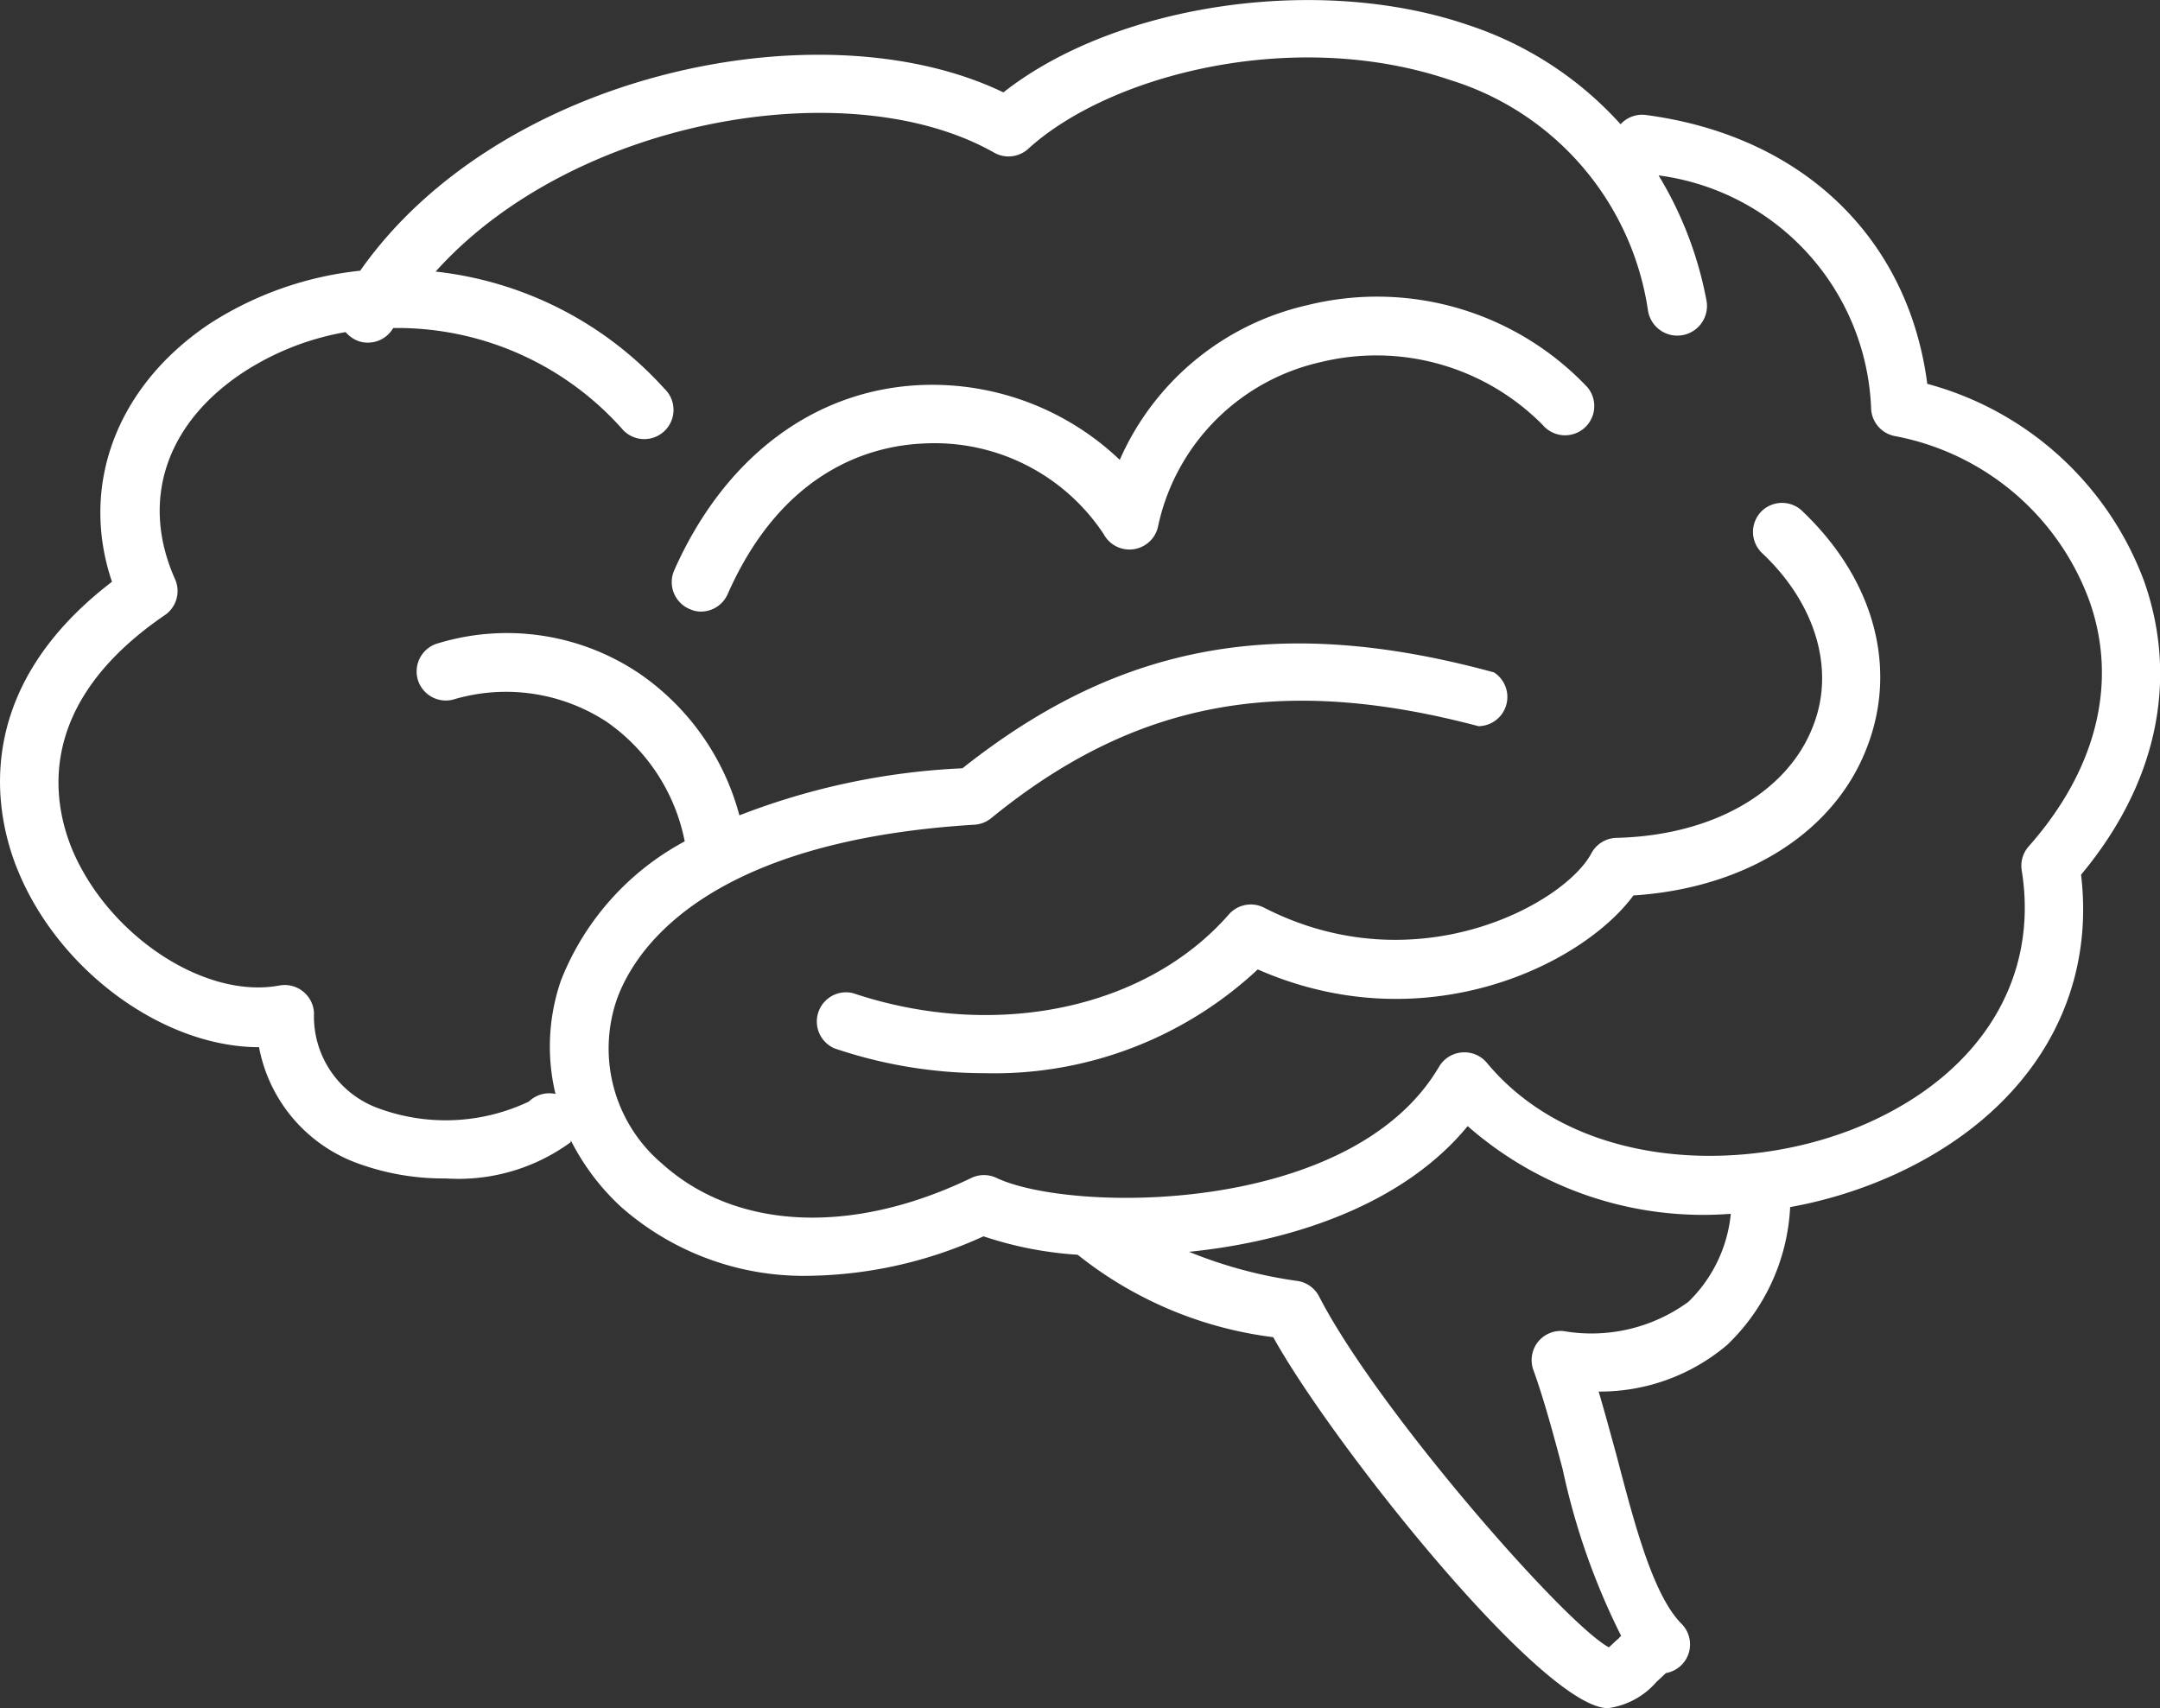 <svg xmlns="http://www.w3.org/2000/svg" viewBox="0 0 73.88 58.43"><rect x="0" y="0" width="73.88" height="58.43" fill="#333333" stroke="none"/><defs><style>.cls-1{fill:#fff;}</style></defs><title>about_brain</title><g id="レイヤー_2" data-name="レイヤー 2"><g id="書き出し用"><g id="会社案内"><g id="ブレイン"><path class="cls-1" d="M73.34,19.89a10.94,10.94,0,0,0-7.42-6.76c-.65-5-4.28-8.5-9.65-9.2a1,1,0,0,0-.84.32A12.09,12.09,0,0,0,50.2.85C45.07-.9,38.14.15,34.32,3.16c-6.23-3-17.25-.67-22,6.1a11.76,11.76,0,0,0-5.16,1.82C4,13.2,2.71,16.59,3.83,19.9c-5,3.83-3.93,8.18-3.2,9.92,1.43,3.44,5,6,8.23,6h0a5.26,5.26,0,0,0,3.45,4,8.52,8.52,0,0,0,2.94.49,6.5,6.5,0,0,0,4.27-1.24.25.25,0,0,0,0-.07,8,8,0,0,0,1.73,2.29,9.45,9.45,0,0,0,6.46,2.35,14.81,14.81,0,0,0,5.93-1.35,12.55,12.55,0,0,0,3.22.63,13.37,13.37,0,0,0,6.69,2.82c2,3.62,9.21,12.69,11.45,12.69h0a2.66,2.66,0,0,0,1.65-.89l.33-.31a1,1,0,0,0,.78-.68,1,1,0,0,0-.24-1c-1-1-1.64-3.53-2.23-5.77-.2-.73-.4-1.47-.61-2.18A6.72,6.72,0,0,0,59.08,46a7,7,0,0,0,2.15-4.71,15.2,15.2,0,0,0,3.61-1.13c4.52-2.08,6.86-5.88,6.34-10.24C73.76,26.83,74.53,23.28,73.34,19.89ZM57.75,44.53a5.62,5.62,0,0,1-4.28,1,1,1,0,0,0-.88.39,1,1,0,0,0-.14.95c.36,1,.67,2.15,1,3.39a23.7,23.7,0,0,0,2,5.7.3.3,0,0,0-.08.08c-.11.09-.26.24-.34.31-1.53-.83-7.94-8.16-9.91-12a1,1,0,0,0-.72-.53,15.42,15.42,0,0,1-3.73-1c3.53-.36,7.32-1.61,9.53-4.3a12.21,12.21,0,0,0,9,3A4.85,4.85,0,0,1,57.75,44.53ZM64,38.36c-4,1.84-10,1.77-13.14-2A1,1,0,0,0,50,36a1,1,0,0,0-.78.49c-3,5.11-12.62,5-15.14,3.8a1,1,0,0,0-.85,0c-4.14,2-8.1,1.76-10.59-.49a5.16,5.16,0,0,1-1.55-5.59c.57-1.62,2.9-5.43,12.24-6a1,1,0,0,0,.58-.23c4.91-4,9.9-4.93,16.66-3.14A1,1,0,0,0,51.1,23C43.77,21,38.31,22,32.92,26.28a24,24,0,0,0-7.63,1.61,8.55,8.55,0,0,0-3.39-4.83A8.1,8.1,0,0,0,15,22a1,1,0,0,0-.72,1.21,1,1,0,0,0,1.22.72,6.29,6.29,0,0,1,5.25.76,6.5,6.5,0,0,1,2.67,4.09,9.23,9.23,0,0,0-4.23,4.75A6.92,6.92,0,0,0,19,37.42a1,1,0,0,0-.91.26,6.64,6.64,0,0,1-5.12.24,3.34,3.34,0,0,1-2.23-3.27,1,1,0,0,0-.38-.74,1,1,0,0,0-.8-.2C7,34.19,3.71,32,2.47,29.06c-.7-1.7-1.23-5,3.14-8A1,1,0,0,0,6,19.84c-1.21-2.68-.35-5.33,2.3-7.09a9.32,9.32,0,0,1,3.52-1.39,1.12,1.12,0,0,0,.26.22.93.93,0,0,0,.5.14,1,1,0,0,0,.87-.5v0a10.3,10.3,0,0,1,7.81,3.43,1,1,0,1,0,1.46-1.36,12.35,12.35,0,0,0-7.82-4C19.6,4.05,29.05,2.41,34,5.22a1,1,0,0,0,1.17-.13c2.79-2.54,9.1-4.17,14.44-2.35a9.74,9.74,0,0,1,6.76,7.9,1,1,0,0,0,2-.35A12.78,12.78,0,0,0,56.73,6,8.36,8.36,0,0,1,64,14a1,1,0,0,0,.83.92,8.82,8.82,0,0,1,6.63,5.62c1,2.8.25,5.79-2.07,8.41a1,1,0,0,0-.24.82C69.74,33.41,67.82,36.61,64,38.36Z"/><path class="cls-1" d="M60.25,17.49a1,1,0,0,0,0,1.41c1.86,1.74,2.52,4,1.77,5.92-.87,2.29-3.45,3.76-6.73,3.84a1,1,0,0,0-.86.53c-.92,1.73-6,4.52-11.19,1.86a1,1,0,0,0-1.21.23c-2.83,3.24-8,4.32-12.86,2.69a1,1,0,0,0-.63,1.89,16,16,0,0,0,5.15.85,13.2,13.2,0,0,0,9.33-3.55c5.66,2.49,11.07-.12,12.85-2.53,3.86-.25,6.9-2.17,8-5.1,1.05-2.75.2-5.77-2.27-8.09A1,1,0,0,0,60.25,17.49Z"/><path class="cls-1" d="M54.18,14.65a1,1,0,0,0,.11-1.41,9.9,9.9,0,0,0-9.58-2.8,9.23,9.23,0,0,0-6.41,5.29,9.3,9.3,0,0,0-6.78-2.56c-3.66.15-6.74,2.46-8.46,6.34a1,1,0,0,0,.52,1.32.93.93,0,0,0,.4.09,1,1,0,0,0,.91-.6c1.91-4.32,5-5.08,6.71-5.15a6.93,6.93,0,0,1,6.15,3.1,1,1,0,0,0,1,.52,1,1,0,0,0,.85-.74,7.33,7.33,0,0,1,5.56-5.66,8,8,0,0,1,7.61,2.15A1,1,0,0,0,54.18,14.65Z"/></g></g></g></g></svg>
